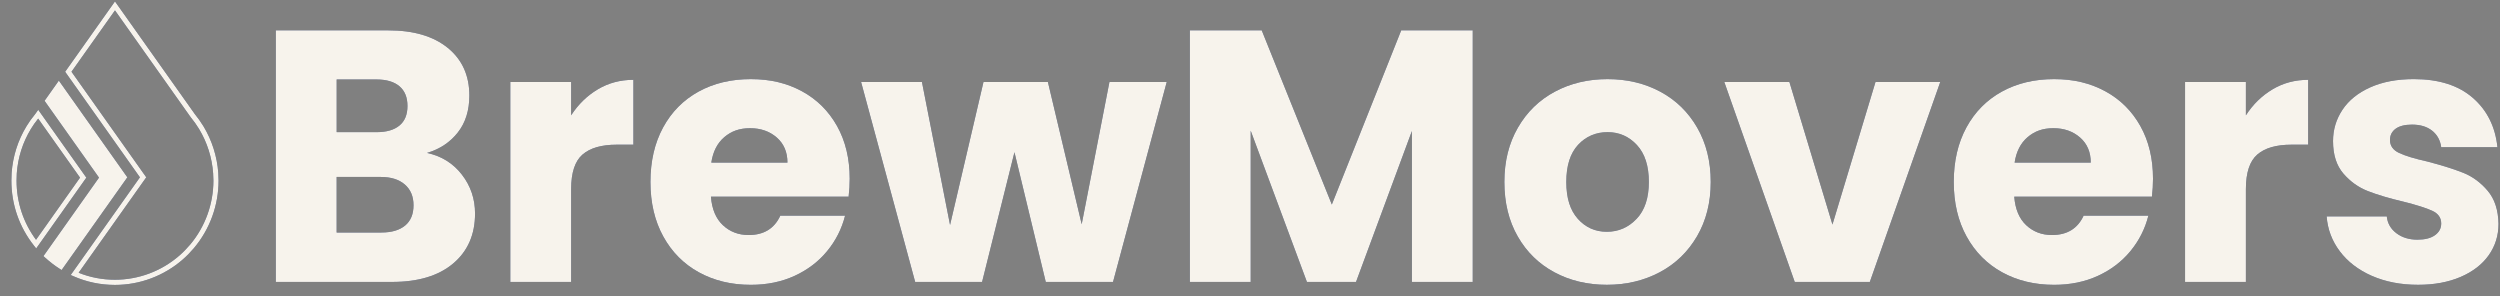 <svg xmlns="http://www.w3.org/2000/svg" width="194" height="23" viewBox="0 0 194 23" fill="none"><rect x="0" y="0" width="194" height="23" fill="#808080" stroke="none"/><g clip-path="url(#clip0_3126_604)"><path d="M35.843 13.55C36.524 14.43 36.864 15.437 36.864 16.568C36.864 18.199 36.299 19.492 35.166 20.447C34.034 21.401 32.455 21.878 30.43 21.878H21.402V2.356H30.127C32.096 2.356 33.638 2.811 34.752 3.719C35.865 4.627 36.422 5.86 36.422 7.418C36.422 8.568 36.123 9.522 35.524 10.283C34.926 11.043 34.13 11.571 33.136 11.868C34.258 12.109 35.161 12.67 35.842 13.55H35.843ZM26.125 10.255H29.217C29.99 10.255 30.584 10.084 30.999 9.74C31.413 9.397 31.62 8.893 31.62 8.225C31.62 7.557 31.413 7.048 30.999 6.695C30.584 6.343 29.991 6.167 29.217 6.167H26.125V10.255ZM31.44 17.5C31.872 17.139 32.089 16.614 32.089 15.929C32.089 15.243 31.863 14.706 31.412 14.316C30.96 13.926 30.34 13.732 29.547 13.732H26.123V18.042H29.602C30.393 18.042 31.005 17.861 31.437 17.5H31.44Z" fill="#172952"></path><path d="M35.843 13.55C36.524 14.43 36.864 15.437 36.864 16.568C36.864 18.199 36.299 19.492 35.166 20.447C34.034 21.401 32.455 21.878 30.43 21.878H21.402V2.356H30.127C32.096 2.356 33.638 2.811 34.752 3.719C35.865 4.627 36.422 5.86 36.422 7.418C36.422 8.568 36.123 9.522 35.524 10.283C34.926 11.043 34.13 11.571 33.136 11.868C34.258 12.109 35.161 12.67 35.842 13.55H35.843ZM26.125 10.255H29.217C29.99 10.255 30.584 10.084 30.999 9.74C31.413 9.397 31.62 8.893 31.62 8.225C31.62 7.557 31.413 7.048 30.999 6.695C30.584 6.343 29.991 6.167 29.217 6.167H26.125V10.255ZM31.44 17.5C31.872 17.139 32.089 16.614 32.089 15.929C32.089 15.243 31.863 14.706 31.412 14.316C30.96 13.926 30.34 13.732 29.547 13.732H26.123V18.042H29.602C30.393 18.042 31.005 17.861 31.437 17.5H31.44Z" fill="#F7F3EC"></path><path d="M46.39 6.931C47.218 6.439 48.139 6.194 49.151 6.194V11.227H47.854C46.676 11.227 45.792 11.483 45.204 11.992C44.615 12.502 44.321 13.396 44.321 14.675V21.878H39.6V6.361H44.321V8.947C44.874 8.094 45.564 7.423 46.392 6.931H46.39Z" fill="#172952"></path><path d="M46.39 6.931C47.218 6.439 48.139 6.194 49.151 6.194V11.227H47.854C46.676 11.227 45.792 11.483 45.204 11.992C44.615 12.502 44.321 13.396 44.321 14.675V21.878H39.6V6.361H44.321V8.947C44.874 8.094 45.564 7.423 46.392 6.931H46.39Z" fill="#F7F3EC"></path><path d="M65.855 15.261H55.169C55.243 16.224 55.551 16.962 56.094 17.472C56.636 17.982 57.304 18.238 58.095 18.238C59.273 18.238 60.093 17.737 60.552 16.735H65.578C65.32 17.755 64.855 18.673 64.183 19.488C63.511 20.304 62.669 20.943 61.658 21.407C60.645 21.872 59.513 22.102 58.262 22.102C56.752 22.102 55.409 21.778 54.231 21.13C53.053 20.482 52.132 19.555 51.469 18.348C50.806 17.144 50.475 15.734 50.475 14.121C50.475 12.508 50.801 11.1 51.455 9.894C52.109 8.689 53.024 7.762 54.202 7.112C55.38 6.463 56.733 6.14 58.261 6.14C59.788 6.14 61.076 6.455 62.236 7.085C63.396 7.715 64.302 8.615 64.956 9.783C65.61 10.951 65.936 12.314 65.936 13.871C65.936 14.315 65.909 14.78 65.853 15.261H65.855ZM61.106 12.619C61.106 11.804 60.83 11.155 60.278 10.672C59.725 10.19 59.035 9.948 58.206 9.948C57.378 9.948 56.747 10.181 56.205 10.643C55.661 11.108 55.326 11.765 55.198 12.618H61.106V12.619Z" fill="#172952"></path><path d="M65.855 15.261H55.169C55.243 16.224 55.551 16.962 56.094 17.472C56.636 17.982 57.304 18.238 58.095 18.238C59.273 18.238 60.093 17.737 60.552 16.735H65.578C65.32 17.755 64.855 18.673 64.183 19.488C63.511 20.304 62.669 20.943 61.658 21.407C60.645 21.872 59.513 22.102 58.262 22.102C56.752 22.102 55.409 21.778 54.231 21.13C53.053 20.482 52.132 19.555 51.469 18.348C50.806 17.144 50.475 15.734 50.475 14.121C50.475 12.508 50.801 11.1 51.455 9.894C52.109 8.689 53.024 7.762 54.202 7.112C55.38 6.463 56.733 6.14 58.261 6.14C59.788 6.14 61.076 6.455 62.236 7.085C63.396 7.715 64.302 8.615 64.956 9.783C65.61 10.951 65.936 12.314 65.936 13.871C65.936 14.315 65.909 14.78 65.853 15.261H65.855ZM61.106 12.619C61.106 11.804 60.83 11.155 60.278 10.672C59.725 10.19 59.035 9.948 58.206 9.948C57.378 9.948 56.747 10.181 56.205 10.643C55.661 11.108 55.326 11.765 55.198 12.618H61.106V12.619Z" fill="#F7F3EC"></path><path d="M90.539 6.361L86.37 21.88H81.152L78.722 11.812L76.209 21.88H71.018L66.821 6.361H71.542L73.724 17.458L76.319 6.361H81.316L83.939 17.402L86.093 6.361H90.539Z" fill="#172952"></path><path d="M90.539 6.361L86.37 21.88H81.152L78.722 11.812L76.209 21.88H71.018L66.821 6.361H71.542L73.724 17.458L76.319 6.361H81.316L83.939 17.402L86.093 6.361H90.539Z" fill="#F7F3EC"></path><path d="M114.284 2.356V21.878H109.563V10.17L105.227 21.878H101.417L97.054 10.143V21.878H92.333V2.356H97.91L103.35 15.871L108.734 2.356H114.284Z" fill="#172952"></path><path d="M114.284 2.356V21.878H109.563V10.17L105.227 21.878H101.417L97.054 10.143V21.878H92.333V2.356H97.91L103.35 15.871L108.734 2.356H114.284Z" fill="#F7F3EC"></path><path d="M120.62 21.128C119.414 20.48 118.465 19.553 117.775 18.347C117.085 17.142 116.74 15.733 116.74 14.12C116.74 12.507 117.089 11.121 117.788 9.907C118.487 8.693 119.445 7.76 120.66 7.112C121.874 6.463 123.236 6.14 124.747 6.14C126.258 6.14 127.618 6.464 128.832 7.112C130.047 7.762 131.005 8.693 131.704 9.907C132.403 11.121 132.752 12.525 132.752 14.12C132.752 15.714 132.398 17.119 131.69 18.333C130.98 19.547 130.014 20.479 128.791 21.127C127.566 21.776 126.201 22.1 124.691 22.1C123.182 22.1 121.824 21.775 120.618 21.127L120.62 21.128ZM126.998 16.985C127.634 16.317 127.951 15.362 127.951 14.12C127.951 12.877 127.643 11.923 127.026 11.255C126.409 10.587 125.65 10.254 124.748 10.254C123.846 10.254 123.064 10.584 122.457 11.241C121.849 11.899 121.545 12.859 121.545 14.118C121.545 15.378 121.844 16.316 122.442 16.983C123.04 17.651 123.79 17.985 124.692 17.985C125.595 17.985 126.362 17.651 126.998 16.983V16.985Z" fill="#172952"></path><path d="M120.62 21.128C119.414 20.48 118.465 19.553 117.775 18.347C117.085 17.142 116.74 15.733 116.74 14.12C116.74 12.507 117.089 11.121 117.788 9.907C118.487 8.693 119.445 7.76 120.66 7.112C121.874 6.463 123.236 6.14 124.747 6.14C126.258 6.14 127.618 6.464 128.832 7.112C130.047 7.762 131.005 8.693 131.704 9.907C132.403 11.121 132.752 12.525 132.752 14.12C132.752 15.714 132.398 17.119 131.69 18.333C130.98 19.547 130.014 20.479 128.791 21.127C127.566 21.776 126.201 22.1 124.691 22.1C123.182 22.1 121.824 21.775 120.618 21.127L120.62 21.128ZM126.998 16.985C127.634 16.317 127.951 15.362 127.951 14.12C127.951 12.877 127.643 11.923 127.026 11.255C126.409 10.587 125.65 10.254 124.748 10.254C123.846 10.254 123.064 10.584 122.457 11.241C121.849 11.899 121.545 12.859 121.545 14.118C121.545 15.378 121.844 16.316 122.442 16.983C123.04 17.651 123.79 17.985 124.692 17.985C125.595 17.985 126.362 17.651 126.998 16.983V16.985Z" fill="#F7F3EC"></path><path d="M142.197 17.429L145.539 6.361H150.564L145.097 21.88H139.272L133.805 6.361H138.857L142.199 17.429H142.197Z" fill="#172952"></path><path d="M142.197 17.429L145.539 6.361H150.564L145.097 21.88H139.272L133.805 6.361H138.857L142.199 17.429H142.197Z" fill="#F7F3EC"></path><path d="M166.991 15.261H156.306C156.38 16.224 156.688 16.962 157.23 17.472C157.773 17.982 158.441 18.238 159.232 18.238C160.41 18.238 161.229 17.737 161.689 16.735H166.714C166.457 17.755 165.992 18.673 165.32 19.488C164.648 20.304 163.805 20.943 162.794 21.407C161.782 21.872 160.649 22.102 159.399 22.102C157.889 22.102 156.545 21.778 155.367 21.13C154.189 20.482 153.269 19.555 152.606 18.348C151.943 17.144 151.612 15.734 151.612 14.121C151.612 12.508 151.938 11.1 152.592 9.894C153.246 8.689 154.161 7.762 155.339 7.112C156.517 6.463 157.87 6.14 159.397 6.14C160.925 6.14 162.213 6.455 163.373 7.085C164.533 7.715 165.439 8.615 166.093 9.783C166.747 10.951 167.073 12.314 167.073 13.871C167.073 14.315 167.046 14.78 166.99 15.261H166.991ZM162.243 12.619C162.243 11.804 161.967 11.155 161.414 10.672C160.862 10.19 160.172 9.948 159.343 9.948C158.515 9.948 157.884 10.181 157.342 10.643C156.798 11.108 156.463 11.765 156.334 12.618H162.243V12.619Z" fill="#172952"></path><path d="M166.991 15.261H156.306C156.38 16.224 156.688 16.962 157.23 17.472C157.773 17.982 158.441 18.238 159.232 18.238C160.41 18.238 161.229 17.737 161.689 16.735H166.714C166.457 17.755 165.992 18.673 165.32 19.488C164.648 20.304 163.805 20.943 162.794 21.407C161.782 21.872 160.649 22.102 159.399 22.102C157.889 22.102 156.545 21.778 155.367 21.13C154.189 20.482 153.269 19.555 152.606 18.348C151.943 17.144 151.612 15.734 151.612 14.121C151.612 12.508 151.938 11.1 152.592 9.894C153.246 8.689 154.161 7.762 155.339 7.112C156.517 6.463 157.87 6.14 159.397 6.14C160.925 6.14 162.213 6.455 163.373 7.085C164.533 7.715 165.439 8.615 166.093 9.783C166.747 10.951 167.073 12.314 167.073 13.871C167.073 14.315 167.046 14.78 166.99 15.261H166.991ZM162.243 12.619C162.243 11.804 161.967 11.155 161.414 10.672C160.862 10.19 160.172 9.948 159.343 9.948C158.515 9.948 157.884 10.181 157.342 10.643C156.798 11.108 156.463 11.765 156.334 12.618H162.243V12.619Z" fill="#F7F3EC"></path><path d="M176.351 6.931C177.18 6.439 178.1 6.194 179.113 6.194V11.227H177.816C176.638 11.227 175.753 11.483 175.166 11.992C174.577 12.502 174.281 13.396 174.281 14.675V21.878H169.56V6.361H174.281V8.947C174.834 8.094 175.524 7.423 176.353 6.931H176.351Z" fill="#172952"></path><path d="M176.351 6.931C177.18 6.439 178.1 6.194 179.113 6.194V11.227H177.816C176.638 11.227 175.753 11.483 175.166 11.992C174.577 12.502 174.281 13.396 174.281 14.675V21.878H169.56V6.361H174.281V8.947C174.834 8.094 175.524 7.423 176.353 6.931H176.351Z" fill="#F7F3EC"></path><path d="M184.054 21.407C183.005 20.944 182.177 20.308 181.57 19.501C180.963 18.696 180.622 17.791 180.548 16.791H185.214C185.27 17.328 185.518 17.763 185.96 18.097C186.401 18.431 186.944 18.598 187.588 18.598C188.177 18.598 188.633 18.482 188.955 18.25C189.278 18.017 189.438 17.718 189.438 17.346C189.438 16.901 189.208 16.572 188.748 16.359C188.287 16.146 187.543 15.909 186.511 15.65C185.407 15.39 184.486 15.118 183.75 14.829C183.013 14.543 182.379 14.088 181.844 13.467C181.31 12.846 181.044 12.006 181.044 10.95C181.044 10.06 181.288 9.25 181.776 8.517C182.264 7.784 182.981 7.205 183.93 6.779C184.877 6.353 186.005 6.139 187.313 6.139C189.245 6.139 190.768 6.621 191.882 7.585C192.996 8.548 193.635 9.829 193.801 11.422H189.438C189.364 10.885 189.13 10.459 188.734 10.143C188.338 9.828 187.819 9.67 187.174 9.67C186.621 9.67 186.198 9.777 185.904 9.989C185.609 10.203 185.463 10.495 185.463 10.865C185.463 11.31 185.697 11.644 186.167 11.867C186.637 12.09 187.368 12.312 188.362 12.534C189.503 12.832 190.434 13.124 191.151 13.411C191.869 13.699 192.499 14.162 193.042 14.801C193.585 15.441 193.866 16.298 193.884 17.373C193.884 18.282 193.63 19.093 193.125 19.806C192.619 20.52 191.891 21.082 190.944 21.489C189.996 21.897 188.896 22.1 187.644 22.1C186.3 22.1 185.104 21.868 184.054 21.405V21.407Z" fill="#172952"></path><path d="M184.054 21.407C183.005 20.944 182.177 20.308 181.57 19.501C180.963 18.696 180.622 17.791 180.548 16.791H185.214C185.27 17.328 185.518 17.763 185.96 18.097C186.401 18.431 186.944 18.598 187.588 18.598C188.177 18.598 188.633 18.482 188.955 18.25C189.278 18.017 189.438 17.718 189.438 17.346C189.438 16.901 189.208 16.572 188.748 16.359C188.287 16.146 187.543 15.909 186.511 15.65C185.407 15.39 184.486 15.118 183.75 14.829C183.013 14.543 182.379 14.088 181.844 13.467C181.31 12.846 181.044 12.006 181.044 10.95C181.044 10.06 181.288 9.25 181.776 8.517C182.264 7.784 182.981 7.205 183.93 6.779C184.877 6.353 186.005 6.139 187.313 6.139C189.245 6.139 190.768 6.621 191.882 7.585C192.996 8.548 193.635 9.829 193.801 11.422H189.438C189.364 10.885 189.13 10.459 188.734 10.143C188.338 9.828 187.819 9.67 187.174 9.67C186.621 9.67 186.198 9.777 185.904 9.989C185.609 10.203 185.463 10.495 185.463 10.865C185.463 11.31 185.697 11.644 186.167 11.867C186.637 12.09 187.368 12.312 188.362 12.534C189.503 12.832 190.434 13.124 191.151 13.411C191.869 13.699 192.499 14.162 193.042 14.801C193.585 15.441 193.866 16.298 193.884 17.373C193.884 18.282 193.63 19.093 193.125 19.806C192.619 20.52 191.891 21.082 190.944 21.489C189.996 21.897 188.896 22.1 187.644 22.1C186.3 22.1 185.104 21.868 184.054 21.405V21.407Z" fill="#F7F3EC"></path><path d="M2.967 8.518L2.731 8.851C2.467 9.169 2.246 9.48 2.053 9.8C1.387 10.9 1 12.116 0.902 13.418C0.889 13.656 0.884 13.839 0.884 14.014C0.884 15.871 1.492 17.619 2.643 19.071L2.809 19.279L6.7 13.785L2.965 8.518H2.967ZM2.795 18.607C1.806 17.271 1.285 15.69 1.285 14.014C1.285 13.846 1.29 13.669 1.302 13.444C1.395 12.211 1.763 11.056 2.396 10.01C2.559 9.739 2.745 9.474 2.962 9.204L6.21 13.785L2.795 18.607Z" fill="#172952"></path><path d="M2.967 8.518L2.731 8.851C2.467 9.169 2.246 9.48 2.053 9.8C1.387 10.9 1 12.116 0.902 13.418C0.889 13.656 0.884 13.839 0.884 14.014C0.884 15.871 1.492 17.619 2.643 19.071L2.809 19.279L6.7 13.785L2.965 8.518H2.967ZM2.795 18.607C1.806 17.271 1.285 15.69 1.285 14.014C1.285 13.846 1.29 13.669 1.302 13.444C1.395 12.211 1.763 11.056 2.396 10.01C2.559 9.739 2.745 9.474 2.962 9.204L6.21 13.785L2.795 18.607Z" fill="#F7F3EC"></path><path d="M4.567 6.254L3.457 7.822L7.682 13.783L3.371 19.873L3.503 19.993C3.855 20.315 4.231 20.604 4.621 20.852L4.782 20.954L9.882 13.76L4.567 6.254Z" fill="#172952"></path><path d="M4.567 6.254L3.457 7.822L7.682 13.783L3.371 19.873L3.503 19.993C3.855 20.315 4.231 20.604 4.621 20.852L4.782 20.954L9.882 13.76L4.567 6.254Z" fill="#F7F3EC"></path><path d="M16.938 13.416C16.847 12.146 16.452 10.9 15.8 9.818L15.792 9.805C15.587 9.469 15.36 9.147 15.115 8.849L8.922 0.11L5.055 5.569L10.858 13.76L5.486 21.341L5.712 21.44C6.726 21.885 7.804 22.11 8.92 22.11C10.852 22.11 12.719 21.41 14.179 20.139C14.495 19.862 14.789 19.562 15.054 19.247C16.283 17.788 16.96 15.93 16.96 14.013C16.96 13.812 16.952 13.61 16.938 13.414V13.416ZM14.748 18.987C14.496 19.287 14.216 19.573 13.916 19.835C12.53 21.042 10.755 21.707 8.92 21.707C7.944 21.707 6.997 21.526 6.101 21.166L10.532 14.913L11.35 13.759L5.547 5.567L8.922 0.805L14.793 9.091L14.802 9.102C15.036 9.387 15.255 9.693 15.448 10.011L15.455 10.024C16.078 11.056 16.452 12.238 16.539 13.446C16.553 13.632 16.561 13.824 16.561 14.014C16.561 15.836 15.918 17.601 14.75 18.987H14.748Z" fill="#172952"></path><path d="M16.938 13.416C16.847 12.146 16.452 10.9 15.8 9.818L15.792 9.805C15.587 9.469 15.36 9.147 15.115 8.849L8.922 0.11L5.055 5.569L10.858 13.76L5.486 21.341L5.712 21.44C6.726 21.885 7.804 22.11 8.92 22.11C10.852 22.11 12.719 21.41 14.179 20.139C14.495 19.862 14.789 19.562 15.054 19.247C16.283 17.788 16.96 15.93 16.96 14.013C16.96 13.812 16.952 13.61 16.938 13.414V13.416ZM14.748 18.987C14.496 19.287 14.216 19.573 13.916 19.835C12.53 21.042 10.755 21.707 8.92 21.707C7.944 21.707 6.997 21.526 6.101 21.166L10.532 14.913L11.35 13.759L5.547 5.567L8.922 0.805L14.793 9.091L14.802 9.102C15.036 9.387 15.255 9.693 15.448 10.011L15.455 10.024C16.078 11.056 16.452 12.238 16.539 13.446C16.553 13.632 16.561 13.824 16.561 14.014C16.561 15.836 15.918 17.601 14.75 18.987H14.748Z" fill="#F7F3EC"></path></g><defs><clipPath id="clip0_3126_604"><rect width="193" height="22" fill="white" transform="translate(0.884 0.11)"></rect></clipPath></defs></svg>